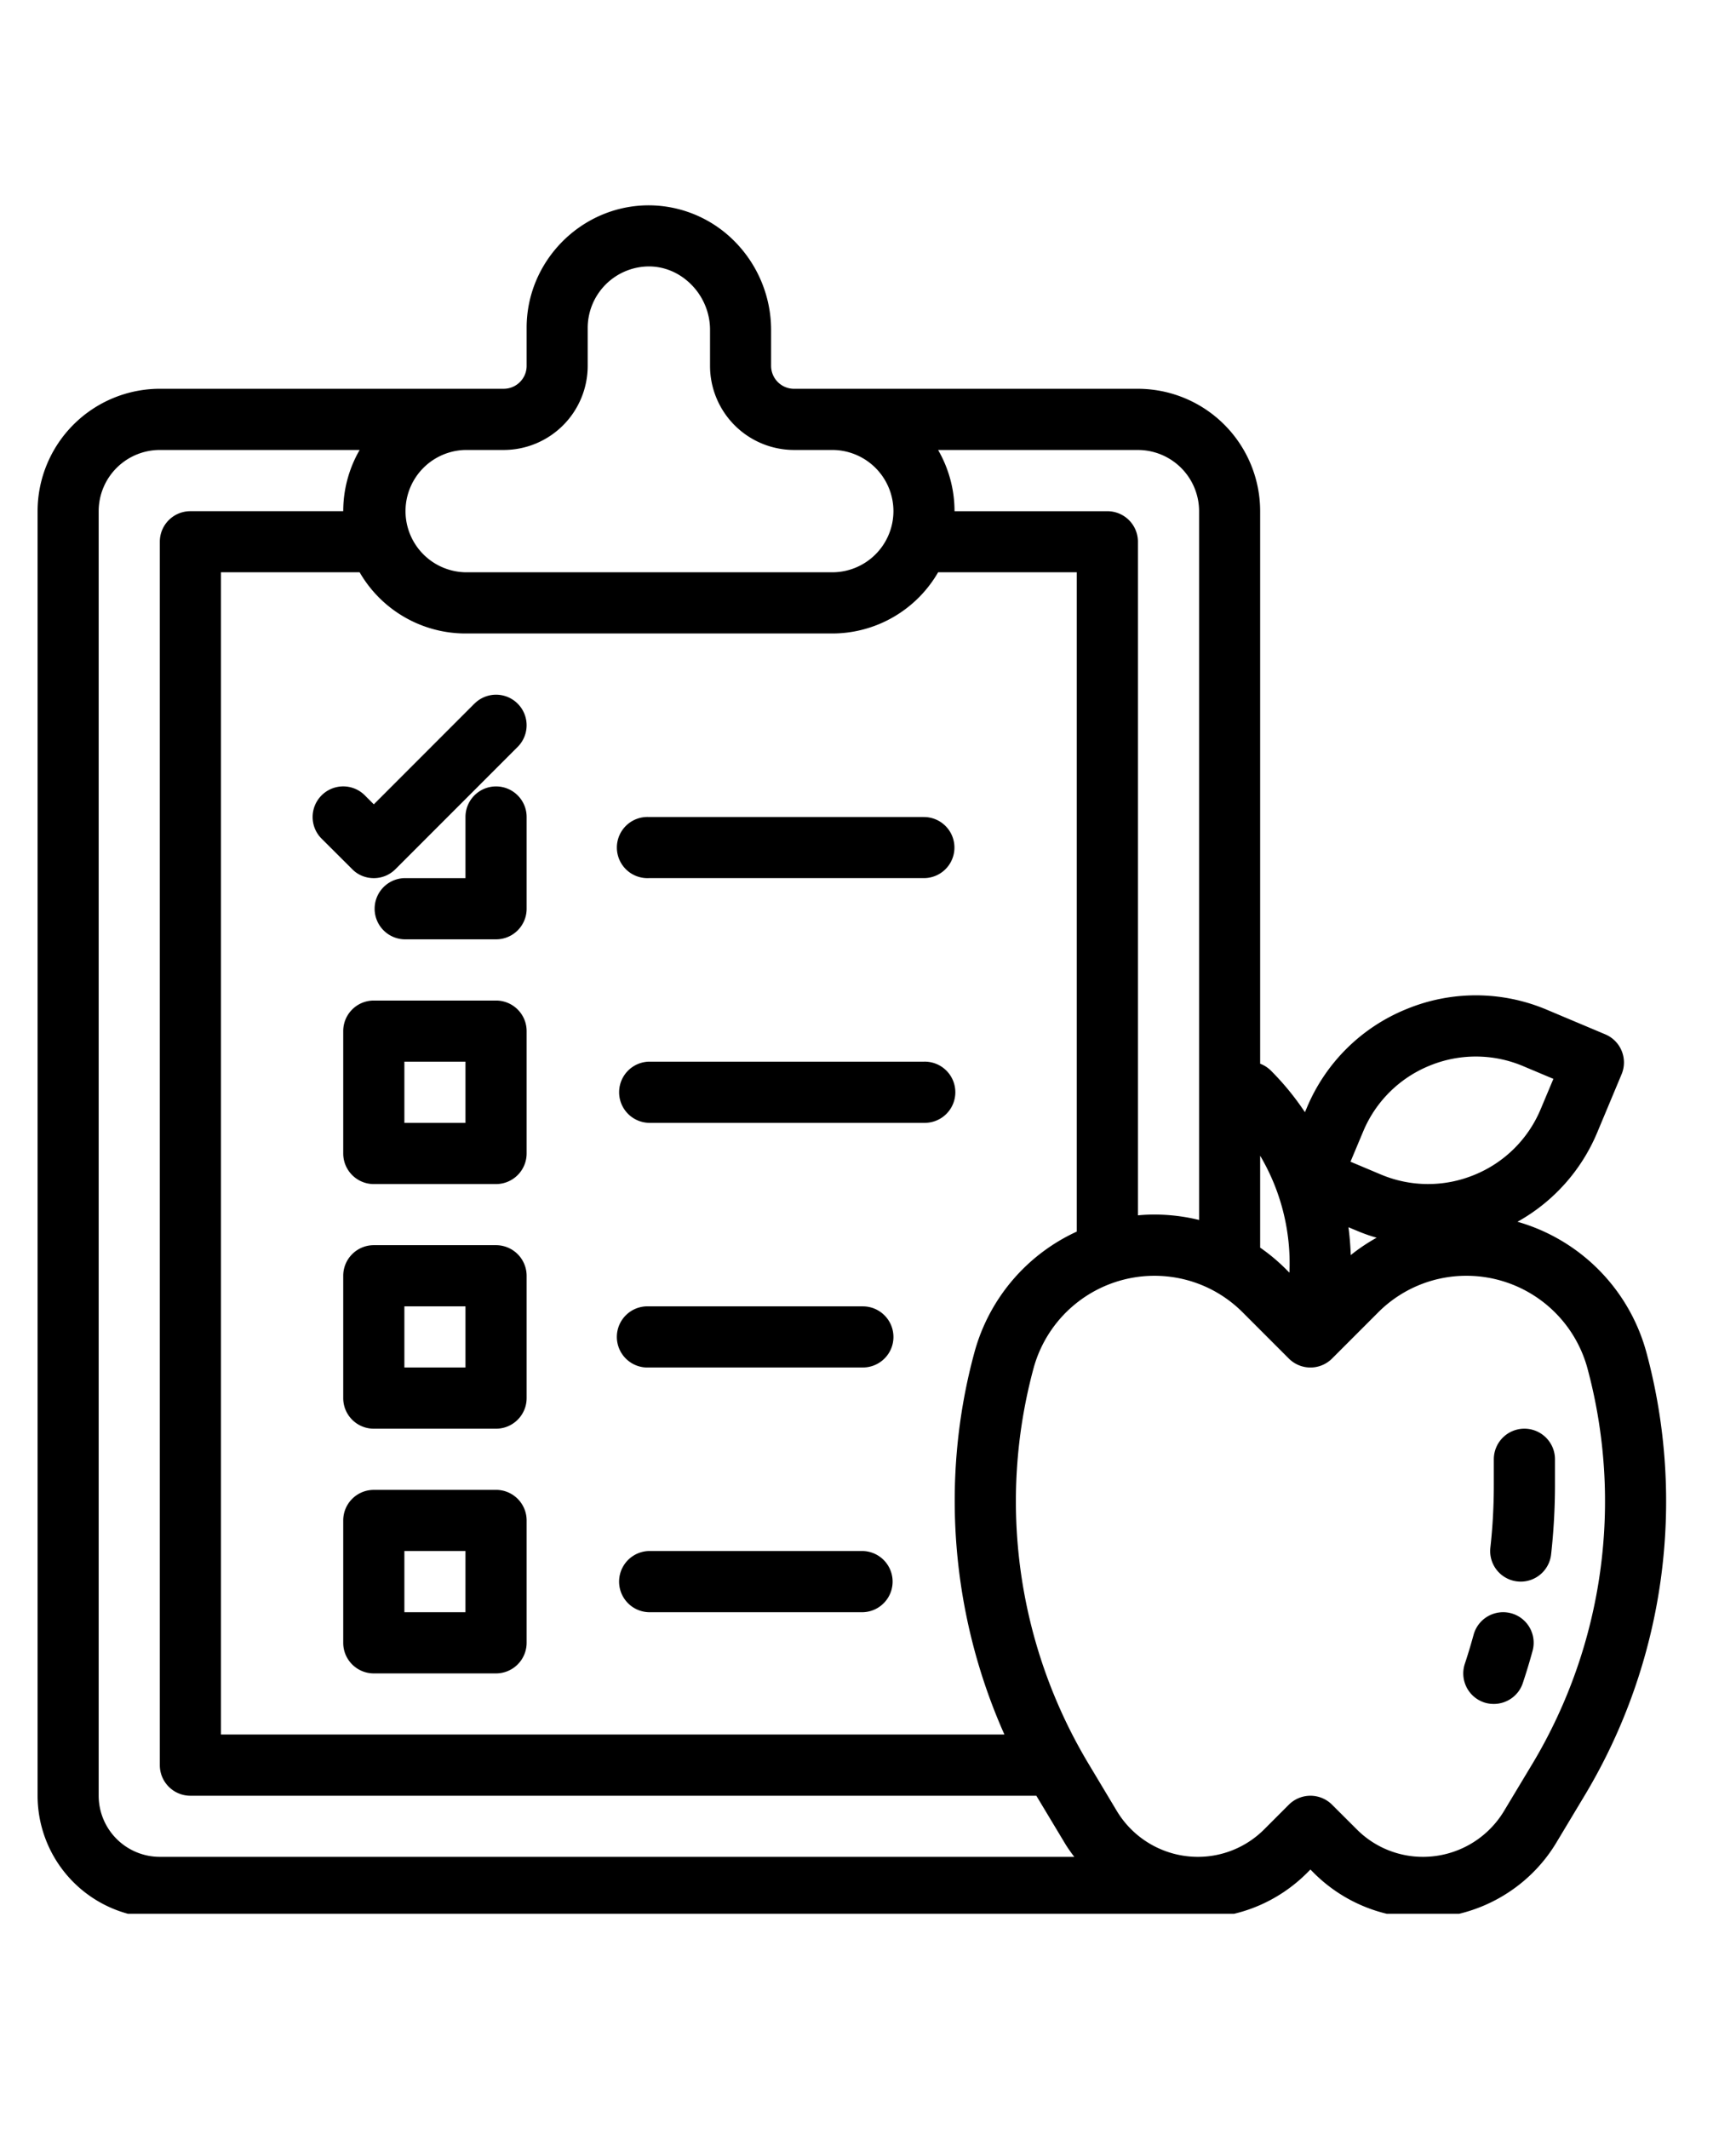 <svg fill="currentColor" xmlns="http://www.w3.org/2000/svg" viewBox="0 0 76.5 93.75" version="1.2"><defs><clipPath id="a"><path d="M1.645 9.023H74v75.258H1.645Zm0 0"/></clipPath></defs><path d="M21.86 34.633c-.743 0-1.348.601-1.348 1.347v2.692H17.82a1.348 1.348 0 0 0 0 2.695h4.04c.742 0 1.347-.601 1.347-1.347v-4.04c0-.746-.605-1.347-1.348-1.347ZM21.86 44.063h-5.387c-.746 0-1.348.601-1.348 1.347v5.387c0 .742.602 1.348 1.348 1.348h5.386a1.35 1.35 0 0 0 1.348-1.348V45.41c0-.746-.605-1.347-1.348-1.347Zm-1.348 5.386H17.82v-2.695h2.692ZM21.86 54.836h-5.387c-.746 0-1.348.605-1.348 1.348v5.386c0 .746.602 1.348 1.348 1.348h5.386c.743 0 1.348-.602 1.348-1.348v-5.386a1.35 1.35 0 0 0-1.348-1.348Zm-1.348 5.387H17.82V57.53h2.692ZM21.86 65.613h-5.387c-.746 0-1.348.602-1.348 1.348v5.387c0 .742.602 1.347 1.348 1.347h5.386a1.35 1.35 0 0 0 1.348-1.347V66.96c0-.746-.605-1.348-1.348-1.348ZM20.511 71H17.82v-2.695h2.692ZM40.715 35.98H28.594a1.347 1.347 0 1 0 0 2.691h12.12a1.345 1.345 0 1 0 0-2.69ZM40.715 46.754H28.594a1.348 1.348 0 0 0 0 2.695h12.12a1.348 1.348 0 1 0 0-2.695ZM38.023 57.531h-9.43a1.347 1.347 0 1 0 0 2.691h9.43c.743 0 1.348-.6 1.348-1.343 0-.746-.605-1.348-1.348-1.348ZM38.023 68.305h-9.43a1.348 1.348 0 0 0 0 2.695h9.43a1.348 1.348 0 0 0 0-2.695Zm0 0"/><g clip-path="url(#a)"><path d="M72.547 59.54a8.23 8.23 0 0 0-5.676-5.735 8.05 8.05 0 0 0 3.508-3.918l1.078-2.575a1.343 1.343 0 0 0-.719-1.761l-2.57-1.082a8.024 8.024 0 0 0-6.184-.032 8.023 8.023 0 0 0-4.398 4.352l-.082.191a11.917 11.917 0 0 0-1.5-1.832 1.363 1.363 0 0 0-.473-.304V22.512a5.393 5.393 0 0 0-5.386-5.39H34.992a1.011 1.011 0 0 1-1.012-1.009V14.52a5.548 5.548 0 0 0-1.656-3.938 5.33 5.33 0 0 0-3.832-1.539c-2.914.055-5.285 2.473-5.285 5.387v1.683c0 .555-.453 1.008-1.012 1.008H7.043a5.396 5.396 0 0 0-5.387 5.39v56.571a5.395 5.395 0 0 0 5.387 5.387h43.102c.417 0 .835-.051 1.242-.145.453.094.918.145 1.39.145 1.828 0 3.547-.711 4.836-2.004l.133-.133.133.133a6.796 6.796 0 0 0 4.836 2.004c2.39 0 4.64-1.274 5.867-3.32l1.277-2.126a25.172 25.172 0 0 0 2.688-19.484ZM60.07 49.831A5.35 5.35 0 0 1 63 46.93a5.356 5.356 0 0 1 4.125.023l1.328.559-.558 1.328a5.35 5.35 0 0 1-2.93 2.902 5.356 5.356 0 0 1-4.125-.023l-1.328-.559Zm-.273 4.371c.285.121.574.223.867.305a8.194 8.194 0 0 0-1.14.765c-.016-.41-.047-.82-.102-1.226Zm-2.977 1.844-.152-.152a8.183 8.183 0 0 0-1.137-.95v-4.047a9.31 9.31 0 0 1 1.29 5.149Zm-3.98-33.535v31.215a8.322 8.322 0 0 0-1.977-.239c-.242 0-.48.012-.718.035V23.86c0-.746-.602-1.347-1.348-1.347h-6.734c0-.98-.266-1.903-.723-2.696h8.805a2.698 2.698 0 0 1 2.695 2.696Zm-8.578 53.875H9.738V25.203h6.11a5.394 5.394 0 0 0 4.664 2.695h16.164a5.394 5.394 0 0 0 4.664-2.695h6.11v29.035a8.227 8.227 0 0 0-4.505 5.301c-1.527 5.594-1.03 11.59 1.317 16.848ZM25.898 16.113V14.43a2.711 2.711 0 0 1 2.645-2.696c.7-.015 1.375.262 1.895.774.539.527.851 1.262.851 2.012v1.593a3.706 3.706 0 0 0 3.703 3.703h1.684a2.698 2.698 0 0 1 2.695 2.696 2.697 2.697 0 0 1-2.695 2.691H20.512a2.694 2.694 0 0 1 0-5.387h1.683a3.706 3.706 0 0 0 3.703-3.703ZM4.348 79.082v-56.57a2.698 2.698 0 0 1 2.695-2.696h8.805a5.388 5.388 0 0 0-.723 2.696H8.391c-.746 0-1.348.601-1.348 1.347v53.875c0 .743.602 1.348 1.348 1.348h37.277l1.242 2.066c.13.22.278.426.43.625H7.043a2.697 2.697 0 0 1-2.695-2.691Zm63.203-1.445-1.278 2.125a4.17 4.17 0 0 1-3.558 2.011 4.106 4.106 0 0 1-2.93-1.214L58.7 79.477a1.348 1.348 0 0 0-1.906 0l-1.082 1.082a4.122 4.122 0 0 1-2.934 1.214 4.17 4.17 0 0 1-3.558-2.011l-1.274-2.125a22.46 22.46 0 0 1-2.398-17.39 5.526 5.526 0 0 1 5.316-4.063c1.473 0 2.86.574 3.899 1.613l2.031 2.031a1.346 1.346 0 0 0 1.906 0l2.031-2.031a5.481 5.481 0 0 1 3.899-1.613 5.527 5.527 0 0 1 5.32 4.062 22.494 22.494 0 0 1-2.398 17.39Zm0 0"/></g><path d="M66.594 71.047a1.35 1.35 0 0 0-1.656.941c-.118.43-.247.86-.387 1.282a1.346 1.346 0 0 0 .851 1.703c.141.047.285.066.426.066.563 0 1.09-.355 1.277-.918.157-.469.301-.945.43-1.418a1.345 1.345 0 0 0-.941-1.656ZM67.176 62.918c-.746 0-1.348.602-1.348 1.348v1.129c0 .918-.05 1.847-.152 2.761a1.344 1.344 0 0 0 1.34 1.496c.675 0 1.257-.507 1.336-1.195.113-1.016.171-2.043.171-3.062v-1.13c0-.745-.605-1.347-1.347-1.347ZM20.906 30.988l-4.433 4.434-.395-.395a1.346 1.346 0 0 0-1.906 0 1.346 1.346 0 0 0 0 1.907l1.348 1.343c.261.266.605.395.953.395.343 0 .687-.129.953-.395l5.387-5.386a1.346 1.346 0 1 0-1.906-1.902Zm0 0"/></svg>
